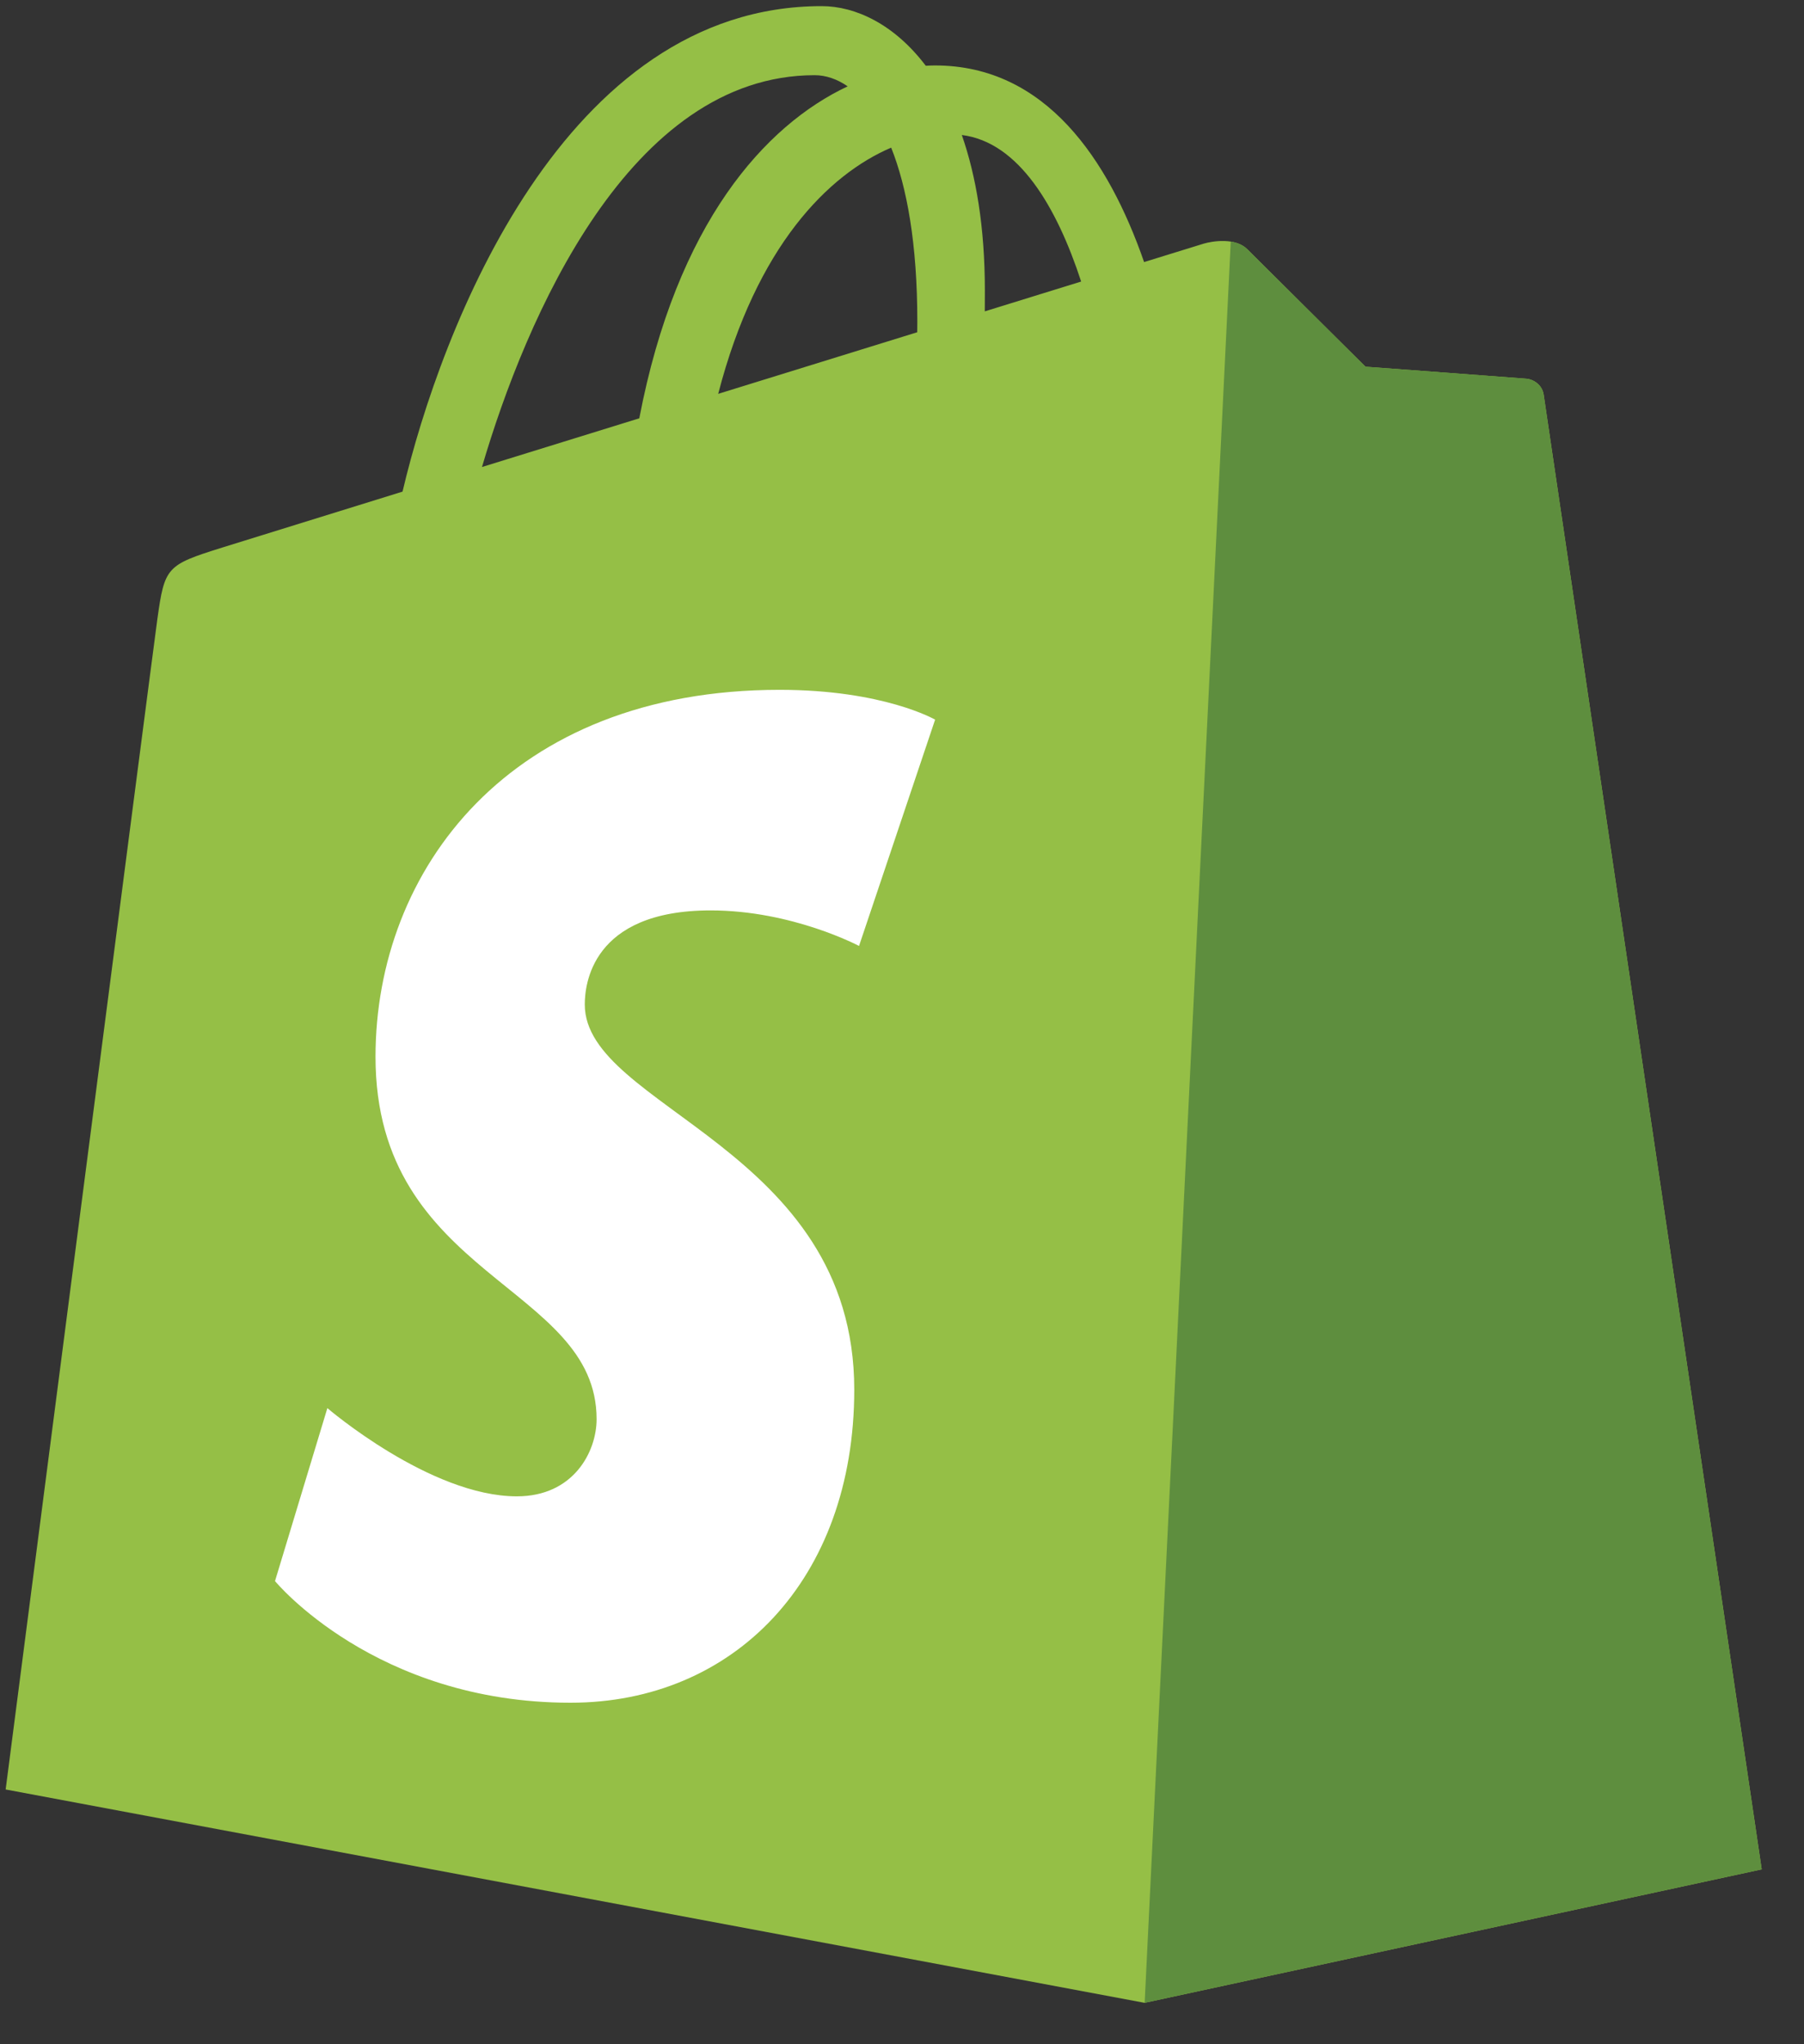 <svg width="45" height="51" viewBox="0 0 45 51" fill="none" xmlns="http://www.w3.org/2000/svg">
<rect x="0" y="0" width="45" height="51" fill="#333333" stroke="none"/>
<g clip-path="url(#clip0_123_844)">
<path d="M38.507 9.852C38.472 9.601 38.253 9.463 38.072 9.448C37.891 9.432 34.062 9.149 34.062 9.149C34.062 9.149 31.403 6.509 31.111 6.216C30.819 5.924 30.249 6.013 30.027 6.078C29.995 6.088 29.447 6.257 28.539 6.538C27.651 3.982 26.083 1.633 23.326 1.633C23.249 1.633 23.171 1.636 23.093 1.641C22.308 0.603 21.337 0.153 20.497 0.153C14.073 0.153 11.004 8.184 10.041 12.265C7.545 13.039 5.771 13.589 5.545 13.66C4.151 14.097 4.107 14.141 3.924 15.454C3.787 16.448 0.141 44.644 0.141 44.644L28.551 49.967L43.945 46.637C43.945 46.637 38.541 10.102 38.507 9.852ZM26.969 7.024L24.565 7.768C24.566 7.598 24.567 7.432 24.567 7.249C24.567 5.661 24.346 4.382 23.992 3.368C25.414 3.546 26.36 5.163 26.969 7.024ZM22.23 3.683C22.625 4.673 22.882 6.093 22.882 8.011C22.882 8.109 22.881 8.198 22.88 8.289C21.317 8.773 19.618 9.299 17.915 9.826C18.871 6.137 20.663 4.355 22.23 3.683ZM20.321 1.876C20.598 1.876 20.878 1.97 21.145 2.154C19.086 3.123 16.879 5.563 15.947 10.436L12.023 11.651C13.114 7.935 15.706 1.876 20.321 1.876Z" fill="#95BF46"/>
<path d="M38.072 9.447C37.891 9.432 34.062 9.148 34.062 9.148C34.062 9.148 31.403 6.508 31.111 6.216C31.002 6.107 30.855 6.051 30.701 6.027L28.553 49.966L43.945 46.637C43.945 46.637 38.541 10.101 38.507 9.851C38.473 9.601 38.253 9.462 38.072 9.447Z" fill="#5E8E3E"/>
<path d="M23.326 17.954L21.428 23.6C21.428 23.6 19.765 22.713 17.726 22.713C14.738 22.713 14.587 24.588 14.587 25.061C14.587 27.639 21.309 28.627 21.309 34.668C21.309 39.42 18.295 42.48 14.231 42.48C9.354 42.48 6.86 39.445 6.86 39.445L8.166 35.13C8.166 35.13 10.73 37.331 12.893 37.331C14.307 37.331 14.882 36.218 14.882 35.405C14.882 32.041 9.367 31.891 9.367 26.364C9.367 21.712 12.706 17.21 19.446 17.21C22.043 17.21 23.326 17.954 23.326 17.954Z" fill="white"/>
</g>
<defs>
<clipPath id="clip0_123_844">
<rect width="43.903" height="50.072" fill="white" transform="translate(0.131 0.019)"/>
</clipPath>
</defs>
</svg>
